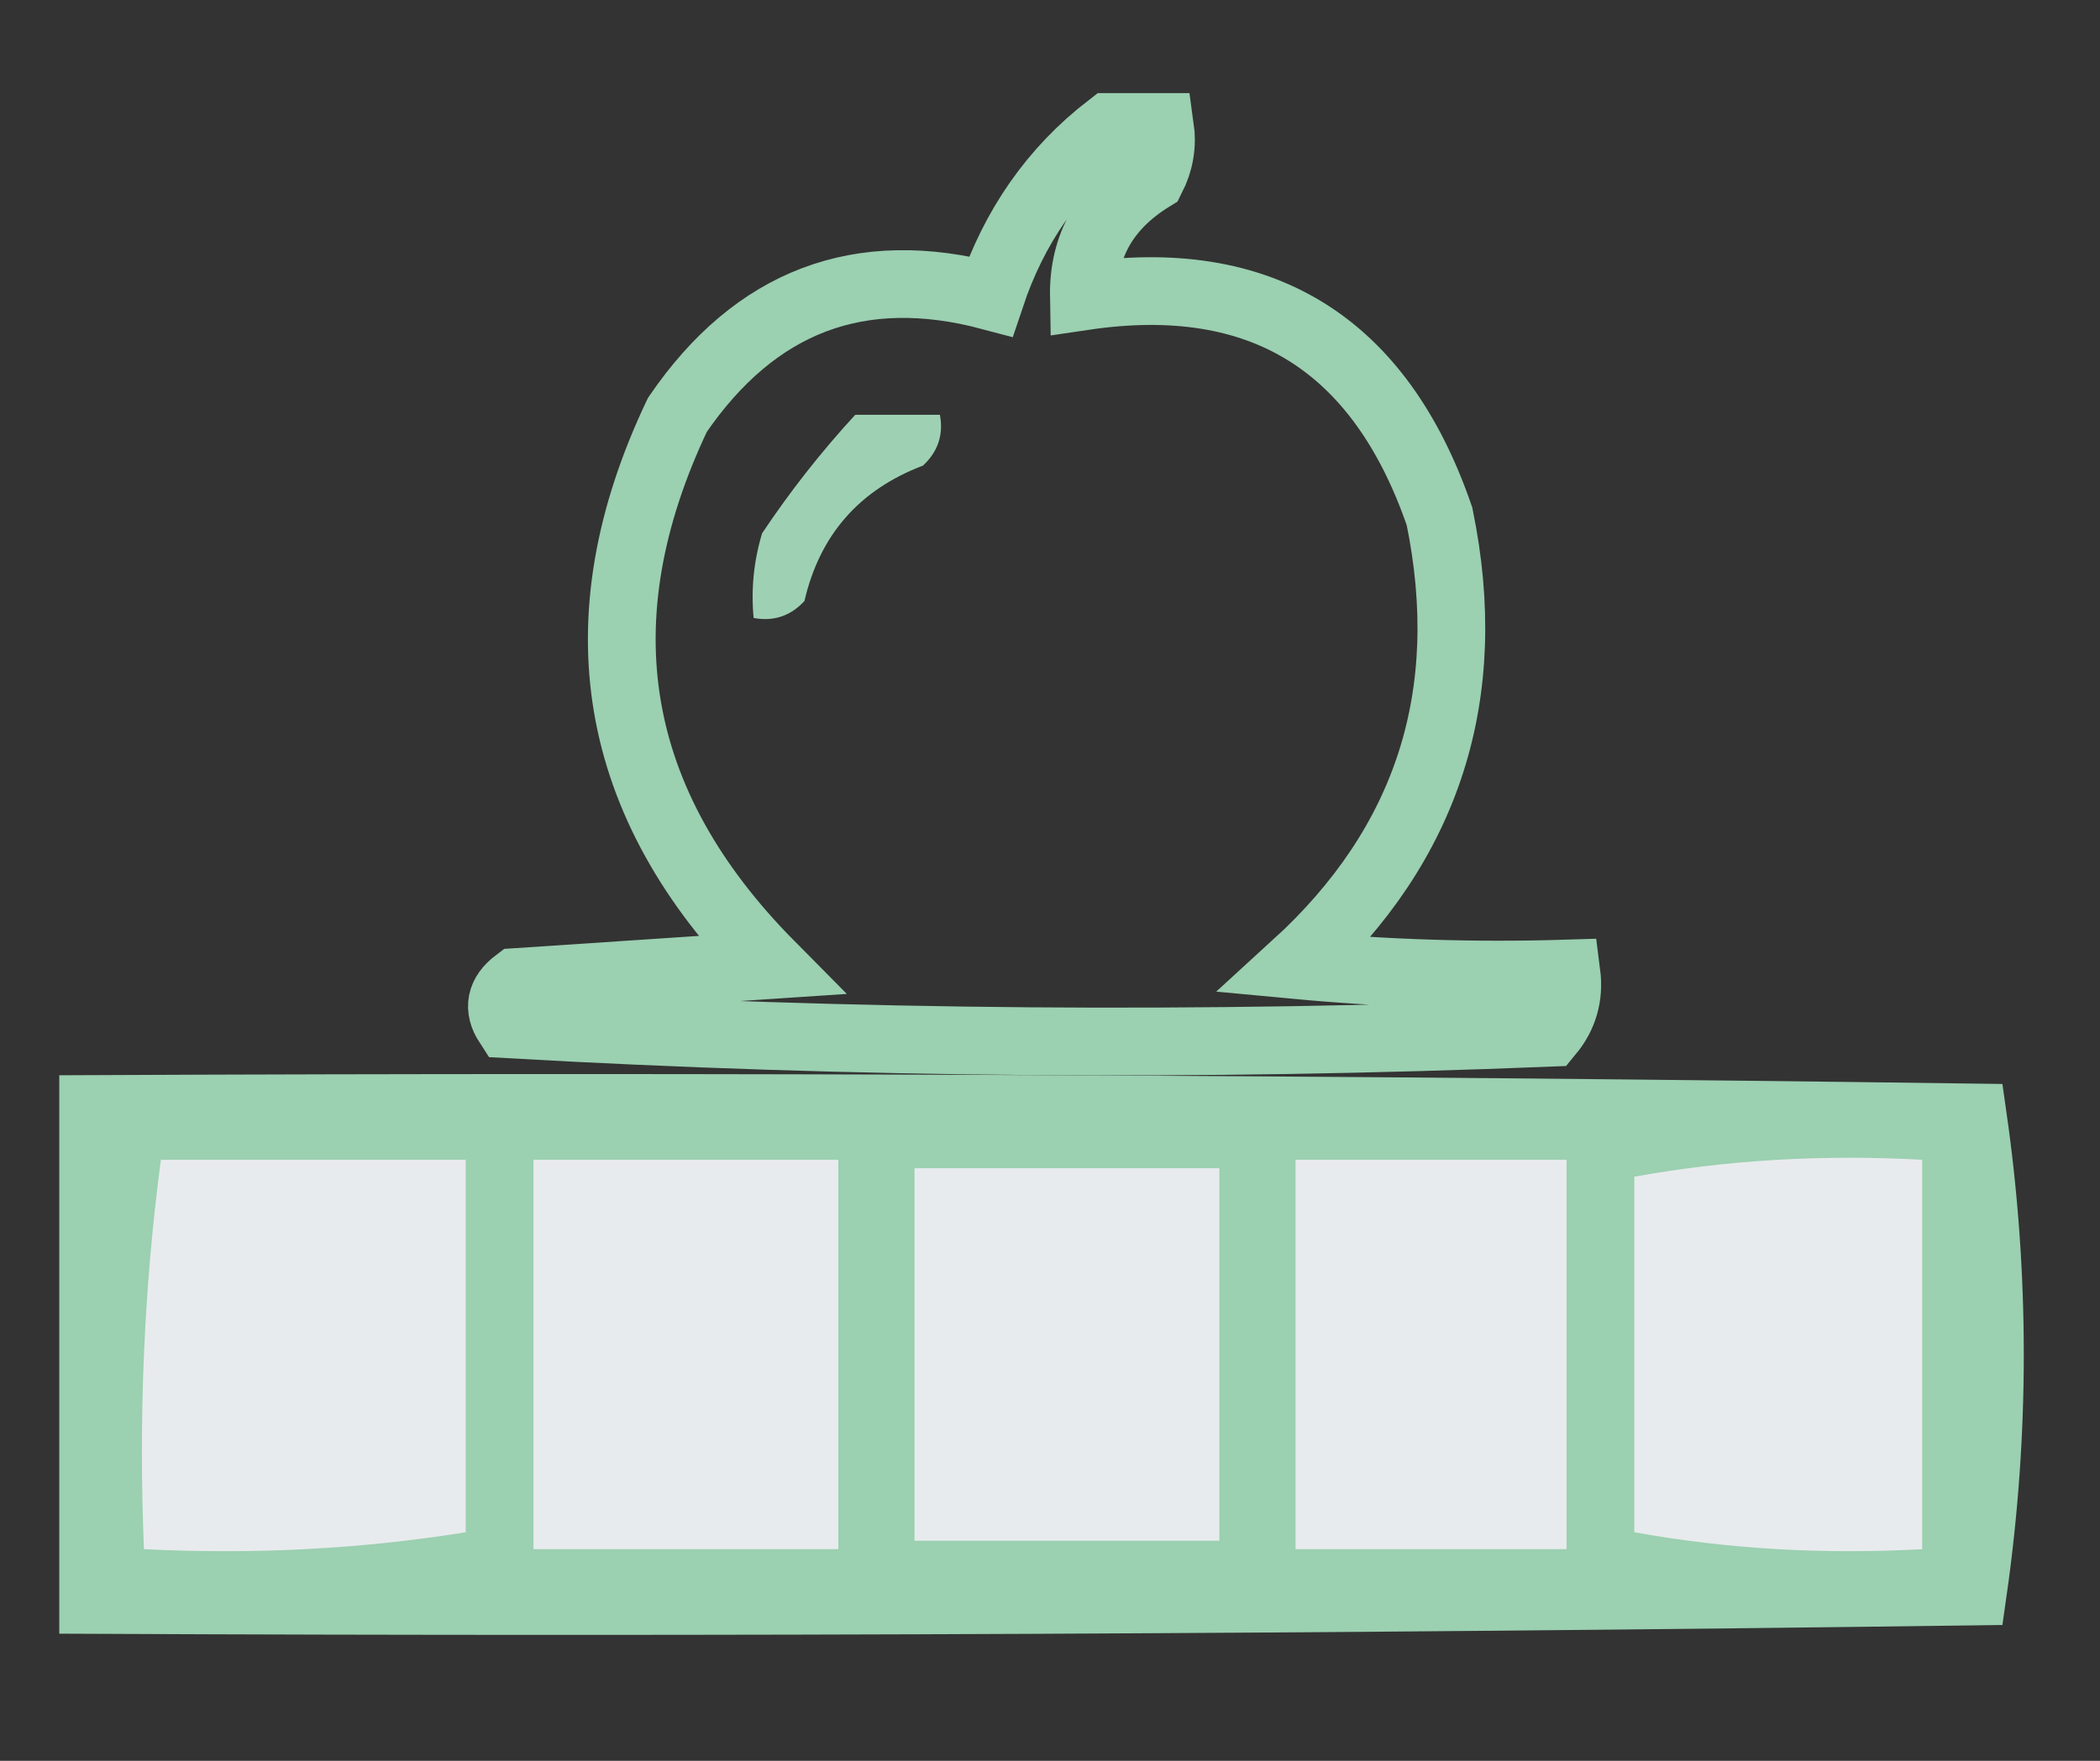 <?xml version="1.0" encoding="UTF-8"?>
<!DOCTYPE svg PUBLIC "-//W3C//DTD SVG 1.1//EN" "http://www.w3.org/Graphics/SVG/1.1/DTD/svg11.dtd">
<svg xmlns="http://www.w3.org/2000/svg" version="1.1" width="124px" height="104px" style="shape-rendering:geometricPrecision; text-rendering:geometricPrecision; image-rendering:optimizeQuality; fill-rule:evenodd; clip-rule:evenodd" xmlns:xlink="http://www.w3.org/1999/xlink">
<rect width="100%" height="100%" fill="#333333" stroke="none"/>
<g><path style="opacity:1" fill="none" stroke="#9bd0b1" stroke-width="4px" d="M 65.5,7.5 C 66.5,7.5 67.5,7.5 68.5,7.5C 68.65,8.552 68.483,9.552 68,10.5C 65.281,12.18 63.947,14.513 64,17.5C 74.481,15.947 81.481,20.28 85,30.5C 87.159,41.02 84.326,49.854 76.5,57C 81.823,57.499 87.156,57.666 92.5,57.5C 92.67,58.822 92.337,59.989 91.5,61C 70.927,61.826 50.427,61.66 30,60.5C 29.383,59.551 29.549,58.718 30.5,58C 35.5,57.667 40.5,57.333 45.5,57C 36.061,47.471 34.228,36.638 40,24.5C 44.602,17.774 50.768,15.441 58.5,17.5C 59.881,13.371 62.214,10.037 65.5,7.5 Z"/></g>
<g><path style="opacity:1" fill="#9ed1b3" d="M 50.5,24.5 C 52.167,24.5 53.833,24.5 55.5,24.5C 55.719,25.675 55.386,26.675 54.5,27.5C 50.736,28.93 48.403,31.596 47.5,35.5C 46.675,36.386 45.675,36.719 44.5,36.5C 44.34,34.801 44.507,33.134 45,31.5C 46.666,29.004 48.5,26.671 50.5,24.5 Z"/></g>
<g><path style="opacity:1" fill="#9bd0b1" stroke="#9bd0b1" stroke-width="4px" d="M 5.5,65.5 C 42.502,65.333 79.501,65.5 116.5,66C 117.833,75.333 117.833,84.667 116.5,94C 79.501,94.5 42.502,94.667 5.5,94.5C 5.5,84.833 5.5,75.167 5.5,65.5 Z"/></g>
<g><path style="opacity:1" fill="#e8ebed" d="M 9.5,68.5 C 15.5,68.5 21.5,68.5 27.5,68.5C 27.5,75.833 27.5,83.167 27.5,90.5C 21.5,90.5 15.5,90.5 9.5,90.5C 9.5,83.167 9.5,75.833 9.5,68.5 Z M 9.5,68.5 C 9.5,75.833 9.5,83.167 9.5,90.5C 15.5,90.5 21.5,90.5 27.5,90.5C 21.355,91.49 15.022,91.823 8.5,91.5C 8.175,83.648 8.508,75.982 9.5,68.5 Z"/></g>
<g><path style="opacity:1" fill="#e8ebed" d="M 31.5,68.5 C 37.5,68.5 43.5,68.5 49.5,68.5C 49.5,76.167 49.5,83.833 49.5,91.5C 43.5,91.5 37.5,91.5 31.5,91.5C 31.5,83.833 31.5,76.167 31.5,68.5 Z"/></g>
<g><path style="opacity:1" fill="#e8ebed" stroke="#e8ebed" stroke-width="1px" d="M 54.5,69.5 C 60.167,69.5 65.833,69.5 71.5,69.5C 71.5,76.5 71.5,83.5 71.5,90.5C 65.833,90.5 60.167,90.5 54.5,90.5C 54.5,83.5 54.5,76.5 54.5,69.5 Z "/></g>
<g><path style="opacity:1" fill="#e8ebed" d="M 76.5,68.5 C 81.833,68.5 87.167,68.5 92.5,68.5C 92.5,76.167 92.5,83.833 92.5,91.5C 87.167,91.5 81.833,91.5 76.5,91.5C 76.5,83.833 76.5,76.167 76.5,68.5 Z"/></g>
<g><path style="opacity:1" fill="#e8ebed" d="M 96.5,69.5 C 101.833,69.5 107.167,69.5 112.5,69.5C 112.5,76.5 112.5,83.5 112.5,90.5C 107.167,90.5 101.833,90.5 96.5,90.5C 96.5,83.5 96.5,76.5 96.5,69.5 Z M 96.5,69.5 C 101.975,68.511 107.642,68.178 113.5,68.5C 113.5,76.167 113.5,83.833 113.5,91.5C 107.642,91.822 101.975,91.489 96.5,90.5C 101.833,90.5 107.167,90.5 112.5,90.5C 112.5,83.5 112.5,76.5 112.5,69.5C 107.167,69.5 101.833,69.5 96.5,69.5 Z"/></g>
</svg>